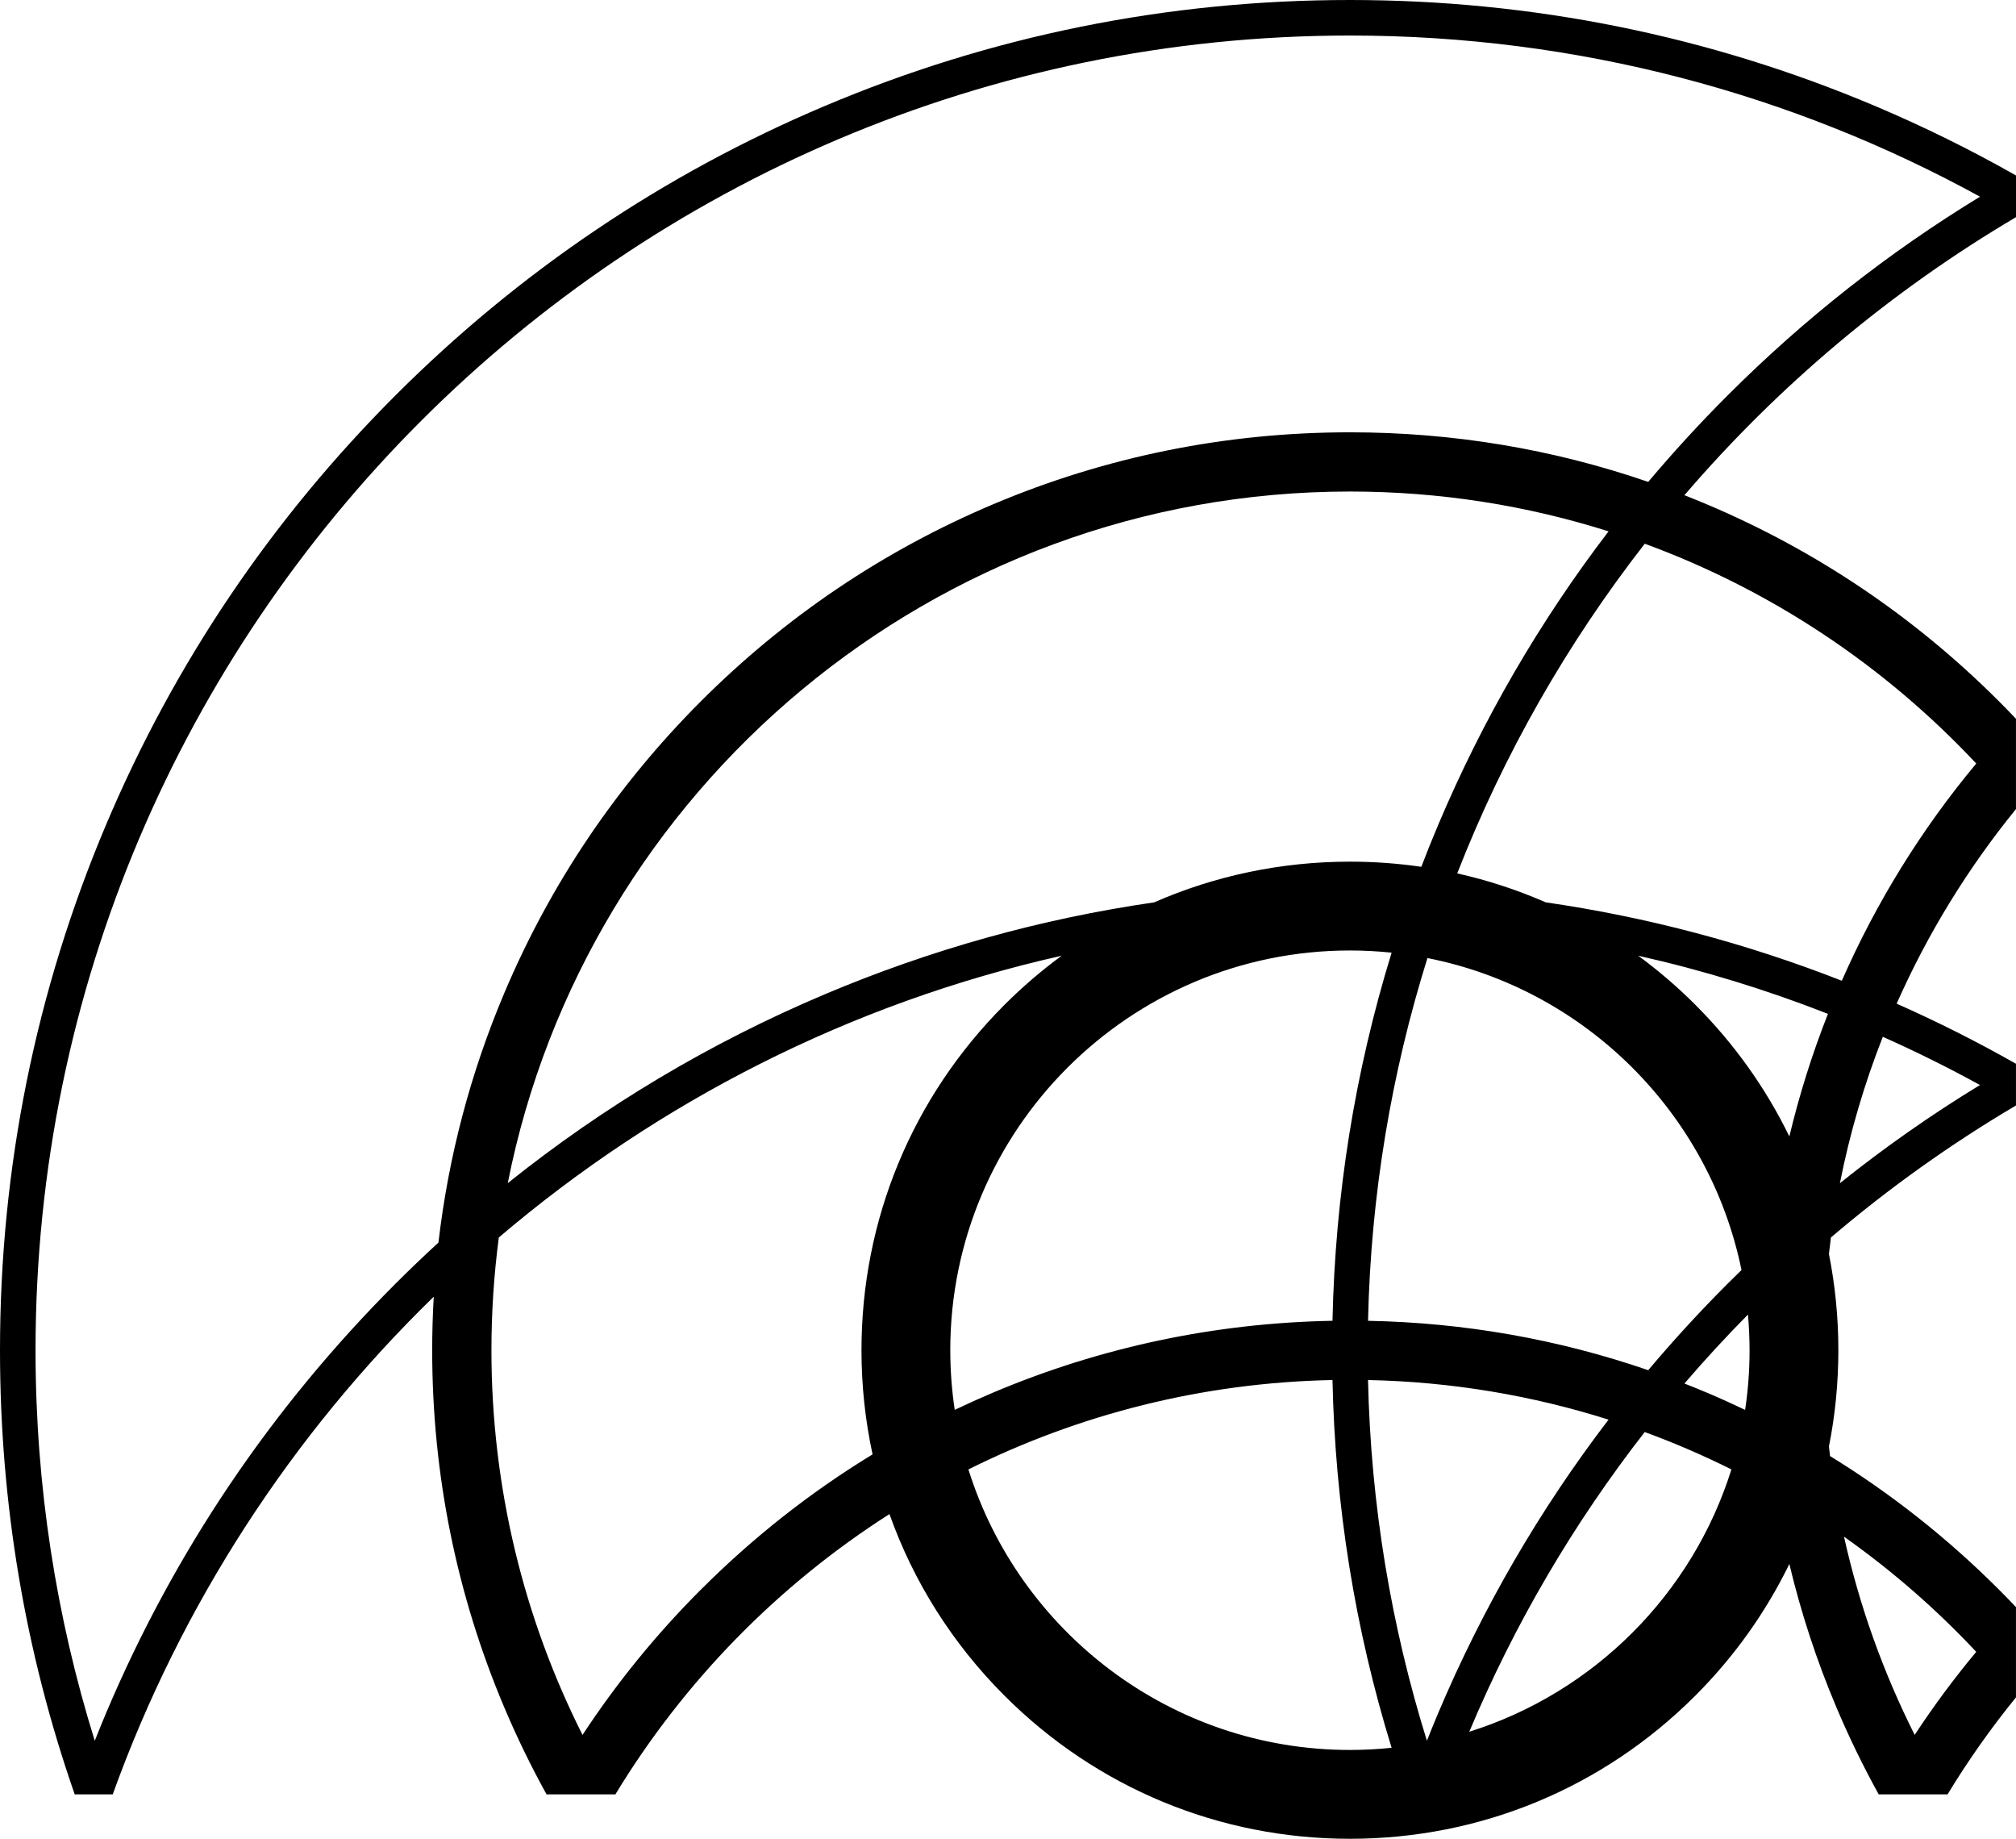 <?xml version="1.0" encoding="UTF-8"?>
<svg id="Ebene_2" xmlns="http://www.w3.org/2000/svg" viewBox="0 0 1021.5 931.5">
  <g id="Logo_final">
    <path d="M1021.5,110.02v-21.13c-22.96-13.03-46.73-24.76-71.25-35.13C865.91,18.09,776.34,0,684,0s-181.91,18.09-266.25,53.76c-81.45,34.45-154.6,83.77-217.41,146.58-62.81,62.81-112.13,135.96-146.58,217.42C18.09,502.09,0,591.67,0,684c0,77.43,12.72,152.92,37.86,225h19.26c34.63-96.18,90.79-182.16,162.65-252.1-.51,8.99-.78,18.03-.78,27.1,0,62.77,12.3,123.67,36.55,181,6.38,15.1,13.53,29.77,21.39,44h34.89c34.78-57.31,82.42-105.98,138.87-141.99,12.15,34.21,31.86,65.57,58.29,92,46.75,46.75,108.9,72.49,175.01,72.49s128.26-25.74,175.01-72.49c19.77-19.77,35.76-42.3,47.66-66.71,5.91,24.76,13.87,49.04,23.88,72.7,6.38,15.1,13.53,29.77,21.39,44h34.89c10.43-17.19,22.03-33.61,34.67-49.14v-45.73c-2.86-3.01-5.75-5.99-8.7-8.93-26-26-54.61-48.59-85.51-67.58-.2-1.62-.38-3.24-.56-4.86,3.16-15.88,4.77-32.19,4.77-48.75s-1.62-32.87-4.77-48.76c.31-2.8.64-5.59,1.01-8.37,29.2-24.87,60.56-47.26,93.76-66.86v-21.13c-19.58-11.11-39.75-21.27-60.46-30.45,15.77-35.61,36.18-68.74,60.46-98.58v-45.73c-2.86-3.01-5.75-5.99-8.7-8.93-42.7-42.7-92.43-76.23-147.8-99.65-3.82-1.62-7.65-3.17-11.5-4.68,47.76-55.65,104.51-103.37,168-140.85ZM1001.35,836.8c-11.21,13.46-21.62,27.5-31.19,42.07-15.84-31.49-27.97-65.15-35.81-100.41,24.28,17.15,46.73,36.71,67,58.34ZM355.2,805.2c-22.65,22.65-42.7,47.28-60.04,73.68-29.52-58.65-46.15-124.85-46.15-194.87,0-19.36,1.28-38.43,3.74-57.12,80.79-68.81,178.16-118.69,285.19-142.73-10.17,7.47-19.85,15.75-28.94,24.84-46.75,46.75-72.49,108.9-72.49,175.01,0,17.95,1.91,35.61,5.62,52.75-31.44,19.16-60.52,42.05-86.92,68.45ZM886.5,684c0,10.27-.77,20.36-2.26,30.22-6.34-3.02-12.74-5.93-19.24-8.67-3.82-1.62-7.66-3.17-11.51-4.68,10.32-12.02,21.06-23.67,32.19-34.93.53,5.95.81,11.98.81,18.06ZM875.34,650.34c-14.08,14.08-27.48,28.69-40.19,43.78-45.6-15.69-93.19-24.09-141.97-25.02,1.41-63.85,11.85-125.51,30.1-183.76,79.77,15.74,142.86,78.47,159.13,158.05-2.37,2.3-4.73,4.61-7.07,6.95ZM723.01,881.83c-18.06-57.94-28.42-119.25-29.84-182.73,42.37.88,83.28,7.85,121.87,20.07-34.86,45.6-63.75,95.31-86.28,148.58-1.98,4.67-3.88,9.37-5.75,14.08ZM481.5,684c0-111.66,90.84-202.5,202.5-202.5,7.13,0,14.18.38,21.13,1.1-18.56,60.22-28.61,122.66-29.96,186.49-59.65,1.1-117.53,13.35-172.17,36.46-6.49,2.75-12.91,5.64-19.24,8.66-1.48-9.86-2.25-19.94-2.25-30.21ZM720.16,439.11c-11.87-1.73-23.95-2.61-36.16-2.61-34.71,0-68.33,7.11-99.2,20.62-57.38,8.32-113.28,23.9-167.04,46.64-57.94,24.51-111.67,56.54-160.48,95.6,39.5-199.48,215.82-350.36,426.73-350.36,45.65,0,89.67,7.08,131.04,20.18-34.86,45.6-63.75,95.31-86.28,148.58-3,7.08-5.85,14.2-8.6,21.36ZM490.69,744.38c55.79-27.79,118.34-43.96,184.47-45.28,1.37,63.77,11.42,126.14,29.96,186.3-6.94.72-13.99,1.1-21.12,1.1-90.64,0-167.56-59.86-193.31-142.12ZM744.48,877.27c22.93-54.68,52.95-105.68,88.9-151.83,15.05,5.52,29.7,11.86,43.92,18.94-19.77,63.15-69.69,113.09-132.82,132.89ZM859.01,508.99c-9.09-9.09-18.77-17.37-28.94-24.84,33.04,7.42,65.15,17.31,96.14,29.45-8,20.3-14.51,41.02-19.55,62.1-11.9-24.41-27.89-46.94-47.66-66.71ZM1003.26,549.64c-24.68,15.04-48.36,31.64-70.99,49.75,5.07-25.6,12.4-50.39,21.75-74.16,16.79,7.48,33.21,15.63,49.23,24.42ZM1001.35,386.8c-27.77,33.33-50.58,70.19-68.11,110.03-48.51-19.01-98.68-32.27-150.03-39.72-14.4-6.3-29.4-11.22-44.84-14.66,23.6-60.43,55.77-116.61,95.03-167.01,64.48,23.65,121.85,62.16,167.95,111.35ZM835.15,244.12c-48.46-16.68-99.16-25.12-151.15-25.12-62.77,0-123.67,12.3-181,36.55-55.37,23.42-105.1,56.95-147.8,99.65s-76.23,92.43-99.65,147.8c-17.16,40.57-28.33,82.93-33.39,126.47-7.4,6.79-14.68,13.74-21.81,20.88-62.81,62.81-112.13,135.96-146.58,217.42-1.98,4.67-3.88,9.37-5.75,14.08-19.49-62.53-30.01-128.97-30.01-197.83C18,316.77,316.77,18,684,18c115.6,0,224.41,29.61,319.26,81.64-46.27,28.2-89.07,61.86-127.92,100.7-14.08,14.08-27.48,28.69-40.19,43.78Z"/>
  </g>
</svg>